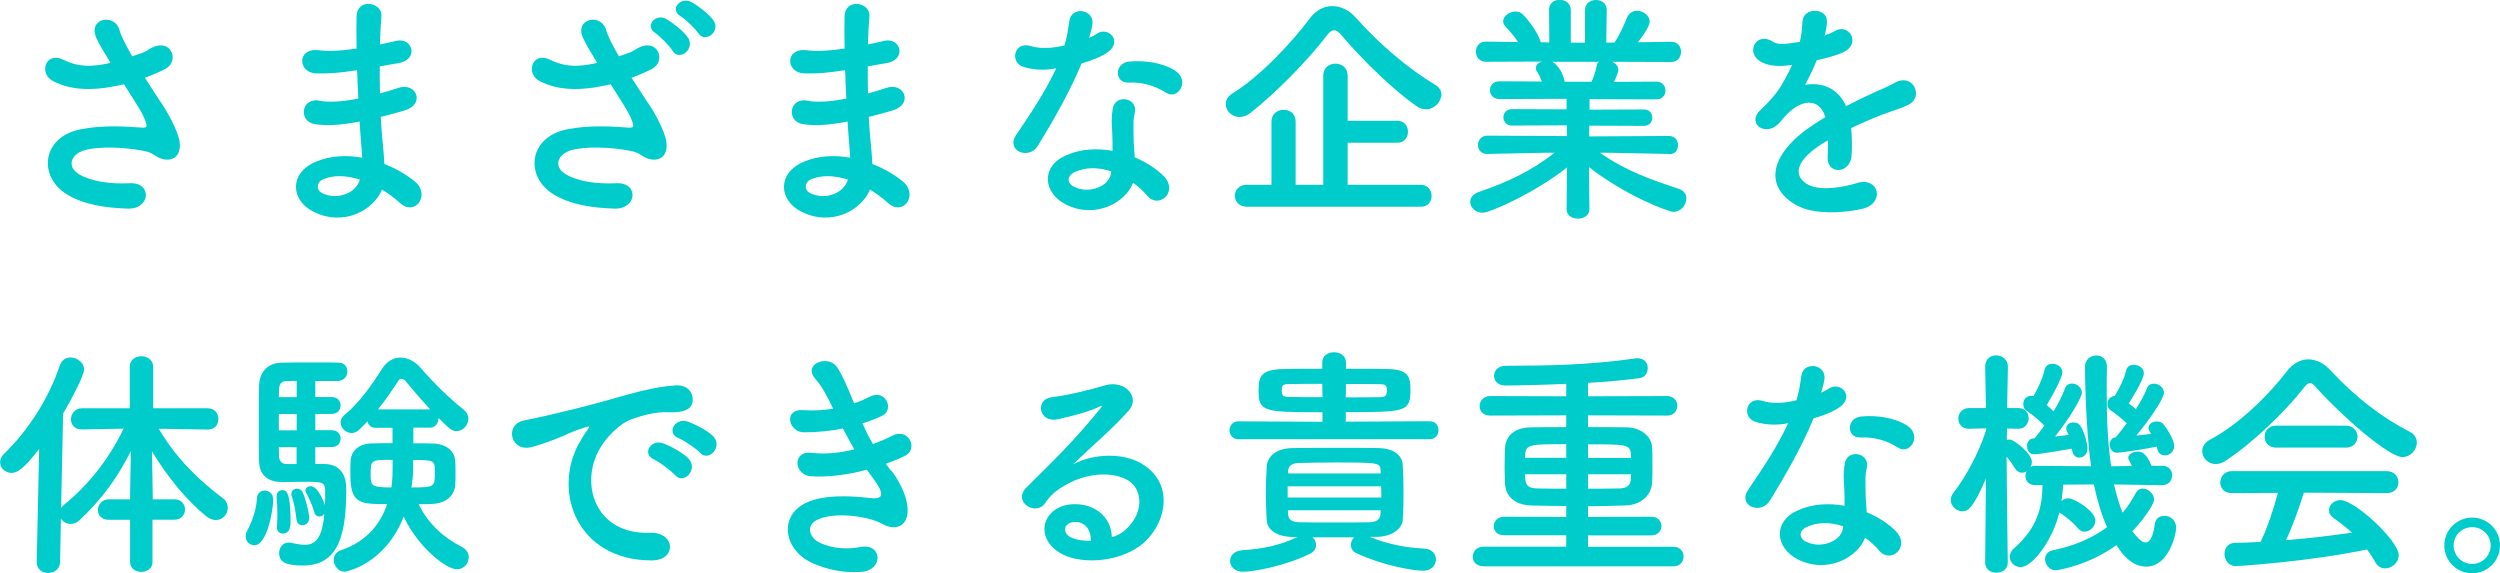<?xml version="1.0" encoding="UTF-8"?>
<svg xmlns="http://www.w3.org/2000/svg" width="225.41" height="51.69" viewBox="0 0 225.41 51.69"><defs><style>.d{fill:#0cc;}</style></defs><g id="a"/><g id="b"><g id="c"><g><path class="d" d="M14.57,9.31c.4,.59,1.52,2.49,1.63,3.54,.18,1.56-1.12,1.94-2.27,1.14-.29-.2-.59-.31-.9-.37-1.74-.37-4.2-.44-5.43-.07-1.23,.37-1.61,1.5-.44,2.18,1.1,.64,2.79,.88,4.55,.79,2.02-.09,1.89,2.35-.2,2.29-2.02-.07-3.96-.35-5.5-1.3-2.57-1.58-2.27-5.15,1.25-5.85,2.09-.42,4.22-.24,5.59-.15,.33,.02,.42-.09,.33-.37-.04-.15-.2-.64-.55-1.23-.4-.68-.92-1.47-1.45-2.31-.15,.04-.29,.07-.42,.09-2.53,.55-4.44,.42-5.96-.37-1.36-.7-.68-2.71,.9-1.94,1.41,.7,2.62,.66,4.27,.29-.53-.86-1.01-1.65-1.28-2.24-.81-1.78,1.65-2.29,2.09-.7,.13,.51,.57,1.34,1.14,2.35,.31-.11,.62-.22,.95-.33,.31-.11,.51-.29,.81-.44,1.78-.9,2.55,1.23,1.21,1.91-.57,.29-1.21,.57-1.83,.79,.51,.79,1.03,1.58,1.5,2.31Z"/><path class="d" d="M31.97,6.36c-1.14,.18-2.24,.29-3.45,.26-1.69-.04-1.78-2.33,.22-2.09,.9,.11,1.91,.07,3.41-.15-.02-1.17-.02-2.2,0-2.9,.04-1.69,2.33-1.3,2.24-.02-.07,.79-.11,1.67-.13,2.55,.46-.09,.97-.22,1.5-.33,1.45-.33,2.05,1.72,.13,2.02-.59,.09-1.14,.2-1.65,.29,0,.81,0,1.63,.02,2.44,.53-.15,1.08-.31,1.67-.51,1.63-.53,2.46,1.5,.51,2.05-.77,.22-1.47,.42-2.11,.57,.04,.75,.09,1.43,.15,2.07,.07,.59,.13,1.39,.18,2.18,1.1,.42,2.05,1.01,2.73,1.56,1.47,1.21,.04,3.21-1.34,1.94-.46-.42-1.01-.84-1.61-1.19-.77,1.87-3.45,3.34-6.16,2-2.09-1.03-2.22-3.5,.18-4.51,1.34-.57,2.82-.62,4.2-.37-.02-.46-.07-.92-.11-1.43-.04-.53-.09-1.14-.13-1.83-1.74,.33-2.9,.4-4,.24-1.56-.22-1.3-2.49,.46-2.11,.64,.13,1.74,.13,3.43-.2-.04-.84-.09-1.69-.11-2.55l-.22,.02Zm-2.84,9.81c-.57,.24-.68,.95-.07,1.25,1.34,.66,3.06,0,3.39-1.23-1.19-.37-2.35-.44-3.32-.02Z"/><path class="d" d="M58.46,9.31c.4,.59,1.52,2.49,1.63,3.54,.18,1.56-1.12,1.94-2.27,1.14-.29-.2-.59-.31-.9-.37-1.74-.37-4.2-.44-5.44-.07-1.23,.37-1.61,1.5-.44,2.18,1.1,.64,2.79,.88,4.55,.79,2.02-.09,1.89,2.35-.2,2.29-2.02-.07-3.96-.35-5.5-1.3-2.57-1.58-2.27-5.15,1.25-5.85,2.09-.42,4.22-.24,5.59-.15,.33,.02,.42-.09,.33-.37-.04-.15-.2-.64-.55-1.23-.4-.68-.92-1.47-1.45-2.31-.15,.04-.29,.07-.42,.09-2.53,.55-4.44,.42-5.96-.37-1.36-.7-.68-2.71,.9-1.94,1.41,.7,2.62,.66,4.27,.29-.53-.86-1.01-1.65-1.28-2.24-.81-1.78,1.65-2.29,2.09-.7,.13,.51,.57,1.34,1.14,2.35,.31-.11,.62-.22,.95-.33,.31-.11,.51-.29,.81-.44,1.78-.9,2.55,1.23,1.21,1.91-.57,.29-1.21,.57-1.83,.79,.51,.79,1.03,1.58,1.5,2.31Zm2.18-4.73c-.22-.4-1.17-1.34-1.56-1.61-1.01-.66,.07-1.8,1.01-1.25,.53,.31,1.54,1.08,1.94,1.67,.68,1.06-.81,2.16-1.39,1.19Zm2.33-1.58c-.24-.37-1.19-1.3-1.61-1.54-1.03-.62,0-1.78,.97-1.28,.55,.29,1.56,1.06,1.98,1.63,.73,1.03-.75,2.13-1.34,1.19Z"/><path class="d" d="M75.97,6.36c-1.14,.18-2.24,.29-3.45,.26-1.69-.04-1.78-2.33,.22-2.09,.9,.11,1.91,.07,3.41-.15-.02-1.17-.02-2.2,0-2.9,.04-1.69,2.33-1.3,2.24-.02-.07,.79-.11,1.67-.13,2.55,.46-.09,.97-.22,1.5-.33,1.45-.33,2.05,1.72,.13,2.02-.59,.09-1.14,.2-1.65,.29,0,.81,0,1.63,.02,2.44,.53-.15,1.08-.31,1.67-.51,1.63-.53,2.46,1.5,.51,2.05-.77,.22-1.47,.42-2.11,.57,.04,.75,.09,1.43,.15,2.07,.07,.59,.13,1.39,.18,2.18,1.1,.42,2.05,1.01,2.73,1.56,1.47,1.21,.04,3.21-1.34,1.94-.46-.42-1.01-.84-1.61-1.19-.77,1.87-3.45,3.34-6.16,2-2.09-1.03-2.22-3.5,.18-4.51,1.34-.57,2.82-.62,4.2-.37-.02-.46-.07-.92-.11-1.43-.04-.53-.09-1.14-.13-1.83-1.74,.33-2.9,.4-4,.24-1.56-.22-1.3-2.49,.46-2.11,.64,.13,1.74,.13,3.43-.2-.04-.84-.09-1.69-.11-2.55l-.22,.02Zm-2.84,9.81c-.57,.24-.68,.95-.07,1.25,1.34,.66,3.06,0,3.39-1.23-1.19-.37-2.35-.44-3.32-.02Z"/><path class="d" d="M92.33,6.05c-1.34-.37-.92-2.4,.64-1.89,.73,.24,1.87,.22,3.01-.07,.22-.73,.33-1.43,.44-2.22,.2-1.3,2.13-1.06,2.09,.2-.02,.33-.15,.81-.31,1.34,.26-.13,.51-.24,.7-.37,.99-.7,2.38,.66,.97,1.67-.55,.4-1.45,.75-2.35,1.01-1.03,2.49-2.53,5.13-3.94,7.42-.81,1.32-2.93,.46-1.96-.97,1.23-1.83,2.53-3.7,3.61-6.01-1.12,.22-2.07,.13-2.9-.11Zm3.78,12.39c-2.05-1.03-2.29-3.41-.02-4.42,1.36-.62,2.86-.66,4.22-.42v-.77c0-.55-.04-1.1-.07-1.65-.02-.44,.02-1.06,.11-1.47,.26-1.21,2.2-.92,1.98,.4-.07,.33-.13,.57-.13,1.03,0,.51,0,1.06,.02,1.69,.02,.42,.07,.88,.09,1.36,1.17,.48,2.13,1.17,2.68,1.76,1.25,1.39-.53,2.95-1.58,1.67-.33-.4-.75-.79-1.25-1.14-.64,1.76-3.39,3.3-6.05,1.96Zm.7-2.88c-.59,.31-.64,.95,.02,1.28,1.32,.66,3.1,.02,3.34-1.17,.02-.07,0-.15,.02-.22-1.12-.37-2.31-.42-3.39,.11Zm4.91-8.12c-1.21,.07-1.3-1.76,.11-1.89,1.45-.13,2.99,.13,4.05,.77,1.5,.9,.35,2.73-.73,2.05-1.03-.66-2.16-.99-3.43-.92Z"/><path class="d" d="M128.57,9.86c-.24,0-.51-.07-.77-.24-2.02-1.36-4.93-4.18-6.87-6.47-.24-.29-.44-.42-.64-.42-.22,0-.4,.13-.62,.42-1.76,2.33-4.8,5.37-6.89,7-.35,.29-.7,.4-1.03,.4-.7,0-1.23-.57-1.23-1.17,0-.35,.18-.7,.62-.97,2.42-1.47,5.35-4.58,6.98-6.78,.53-.7,1.25-1.08,2-1.08s1.52,.35,2.16,1.08c2.09,2.33,4.58,4.49,7.17,6.05,.35,.22,.51,.53,.51,.84,0,.66-.64,1.34-1.39,1.34Zm-16.17,8.78c-.7,0-1.06-.51-1.06-.99s.35-.99,1.06-.99h2.24v-5.7c0-.7,.55-1.06,1.1-1.06s1.08,.35,1.08,1.06v5.7h2.49V6.82c0-.73,.55-1.08,1.1-1.08s1.1,.35,1.1,1.08v4.07h4.49c.64,0,.95,.51,.95,.99s-.31,.99-.95,.99h-4.49v3.79h6.6c.64,0,.97,.51,.97,1.01s-.33,.97-.97,.97h-15.71Z"/><path class="d" d="M150.46,13.88l-5.54-.11h-.66c2.29,1.63,4.6,2.42,7.11,3.26,.48,.15,.68,.51,.68,.86,0,.57-.48,1.21-1.17,1.21-.44,0-4.27-1.43-7.61-4.03l.04,3.78v.02c0,.55-.53,.84-1.03,.84s-1.03-.26-1.03-.84v-.02l.04-3.76c-2.73,2.2-6.91,4.09-7.61,4.09-.66,0-1.12-.48-1.12-.99,0-.35,.24-.68,.77-.88,2.68-.92,4.73-1.89,6.84-3.54h-.73l-5.35,.11h-.02c-.55,0-.81-.4-.81-.81s.29-.84,.84-.84l7.19,.04-.02-.97-4.97,.02c-.48,0-.75-.37-.75-.75,0-.35,.26-.73,.75-.73l4.95,.02v-.95l-6.07,.02c-.55,0-.84-.4-.84-.81,0-.4,.29-.79,.84-.79l3.85,.02c-.13-.33-.29-.66-.44-.9-.09-.11-.11-.22-.11-.33,0-.26,.24-.48,.55-.57l-5.04,.02c-.62,0-.92-.46-.92-.92s.31-.9,.9-.9h.02l2.88,.04c-.31-.51-.73-.97-1.14-1.41-.13-.15-.2-.31-.2-.46,0-.46,.57-.88,1.1-.88,.18,0,.35,.02,.51,.13,.4,.26,1.56,1.76,1.78,2.64l.77,.02-.02-2.93v-.02c0-.62,.48-.9,.97-.9s.99,.31,.99,.92V3.85h1.28V.92c0-.62,.48-.92,.99-.92s.97,.31,.97,.9v.02l-.04,2.93,.75-.02c.44-.66,.84-1.54,1.1-2.2,.18-.46,.55-.66,.92-.66,.57,0,1.14,.44,1.14,.99,0,.07,0,.51-1.06,1.85l2.99-.04h.02c.59,0,.88,.44,.88,.9s-.29,.92-.9,.92l-5.3-.02c.31,.15,.55,.4,.55,.73,0,.24-.33,.95-.4,1.08l3.83-.02c.55,0,.81,.4,.81,.81,0,.4-.26,.79-.81,.79l-6.03-.02v.95l4.91-.02c.51,0,.75,.37,.75,.75,0,.35-.24,.73-.75,.73l-4.93-.02-.02,.97,7.2-.04c.55,0,.84,.42,.81,.84,.02,.42-.26,.81-.79,.81h-.02Zm-10.52-8.32c.22,.11,.9,.64,1.12,1.74l.02,.07h2.42c.18-.4,.4-.99,.46-1.43,.02-.18,.11-.29,.22-.37h-4.25Z"/><path class="d" d="M164.54,3.19c.35-.13,.68-.26,.92-.4,1.21-.73,2.4,1.1,.77,1.91-.55,.26-1.5,.53-2.42,.73-.29,.7-.66,1.5-1.06,2.22,1.52-.26,2.97,.29,3.7,1.92,.9-.46,1.83-.92,2.68-1.3,.53-.22,1.12-.48,1.72-.81,1.65-.92,2.64,1.28,1.23,1.98-.7,.35-1.21,.46-2.38,.9-.92,.35-1.91,.79-2.79,1.21,.07,.73,.09,1.63,.04,2.42-.04,.88-.62,1.34-1.17,1.36-.55,.02-1.06-.4-.99-1.25,.02-.46,.04-.97,.04-1.43-.2,.11-.4,.22-.57,.33-2.73,1.76-2.4,3.08-1.17,3.7,1.17,.59,3.32,.15,4.36-.18,1.94-.59,2.55,1.78,.53,2.31-1.3,.33-4.29,.66-6.01-.31-2.97-1.67-2.44-4.64,1.54-7.26,.31-.2,.66-.44,1.08-.68-.59-1.85-2.29-1.63-3.72,.02-.02,.02-.07,.07-.09,.09-.2,.24-.35,.44-.51,.57-1.21,1.08-2.82-.18-1.5-1.36,.57-.53,1.32-1.32,1.78-2.07,.37-.62,.73-1.28,1.03-1.96-1.19,.18-2.02,.11-2.73-.24-1.58-.79-.51-2.86,1.03-1.83,.42,.29,1.3,.18,2.07,.04,.09-.02,.22-.02,.33-.04,.15-.64,.2-1.08,.24-1.85,.09-1.32,2.16-1.19,2.2-.11,.02,.44-.07,.86-.18,1.28l-.04,.09Z"/><path class="d" d="M13.75,46.87v3.81c0,.59-.51,.88-1.01,.88s-1.01-.29-1.01-.88v-3.81h-1.91c-.68,0-.99-.44-.99-.88,0-.48,.35-.97,.99-.97h1.91v-.55l.07-3.81c-1.14,2.31-2.62,4.38-4.64,6.25-.24,.24-.53,.33-.79,.33-.37,0-.7-.2-.88-.48l-.07,3.89c0,.68-.55,1.01-1.08,1.01s-1.03-.33-1.03-.99v-.02l.22-10.17c-1.41,1.83-2,2.16-2.49,2.16-.57,0-1.03-.44-1.03-.97,0-.24,.11-.53,.37-.77,2.09-2,4-4.91,5.02-7.97,.18-.48,.55-.7,.95-.7,.59,0,1.23,.46,1.23,1.08,0,.53-1.08,2.6-1.89,3.98l-.18,8.51c.07-.11,.18-.22,.29-.31,2.18-1.78,3.96-4,5.35-6.84l-3.74,.07h-.02c-.68,0-.99-.44-.99-.92s.35-.99,1.01-.99h4.29v-3.74c0-.64,.53-.95,1.03-.95,.55,0,1.08,.33,1.08,.95v3.74h4.91c.64,0,.97,.48,.97,.97s-.31,.95-.95,.95h-.02l-4.4-.07c1.58,2.71,3.7,4.71,5.76,6.25,.33,.24,.46,.57,.46,.88,0,.57-.46,1.1-1.08,1.1-.26,0-.57-.11-.88-.35-1.72-1.41-3.48-3.52-4.88-5.85l.07,3.76v.57h1.96c.64,0,.95,.46,.95,.92s-.31,.92-.95,.92h-1.96Z"/><path class="d" d="M22.15,48.35c0-.18,.07-.4,.2-.62,.24-.42,.77-1.69,.81-2.75,.02-.51,.35-.75,.68-.75,.22,0,.79,.09,.79,.86,0,.9-.55,4.07-1.69,4.07-.42,0-.79-.33-.79-.81Zm7.13-6.51c.37,0,1.94,.07,1.94,2.22,0,3.81-.53,6.93-3.89,6.93-1.43,0-2.16-.24-2.16-1.12,0-.48,.31-.95,.86-.95,.07,0,.15,0,.24,.02,.46,.11,.86,.18,1.21,.18,.84,0,1.58-.44,1.76-2.79-.11,.15-.29,.24-.46,.24-.2,0-.37-.11-.44-.4-.2-.7-.53-1.36-.73-1.72-.04-.09-.07-.15-.07-.24,0-.22,.22-.37,.48-.37,.68,0,1.23,1.56,1.28,1.72,.02-.46,.02-.88,.02-1.17,0-.86-.11-.95-1.67-.95-.75,0-1.58,.02-2.27,.02-.99,0-1.98-.44-2.02-1.85-.02-.86-.02-2.2-.02-3.52s0-2.62,.02-3.34c.04-1.25,.81-2.02,2.02-2.05,.62-.02,1.91-.02,3.1-.02,.86,0,1.67,0,2.11,.02,.48,.02,.73,.4,.73,.79,0,.42-.29,.84-.84,.86h-2.05v1.45h1.47c.55,0,.81,.37,.81,.75,0,.4-.26,.77-.81,.77h-1.47v1.47h1.47c.55,0,.81,.37,.81,.75,0,.4-.26,.77-.81,.77h-1.47v1.52h.84Zm-4.31,5.7v-.09c.02-.33,.04-.7,.04-1.06,0-.66-.04-1.28-.07-1.54v-.09c0-.37,.24-.57,.51-.57,.31,0,.75,.02,.75,2.84,0,.33-.02,1.08-.7,1.08-.29,0-.53-.2-.53-.57Zm1.78-13.2c-.42,0-.77,.02-.97,.02-.33,.02-.59,.18-.62,.7,0,.2-.02,.46-.02,.75h1.61v-1.47Zm0,2.99h-1.61v1.47h1.61v-1.47Zm0,2.99h-1.61c0,.31,.02,.59,.02,.84,.02,.42,.26,.68,.68,.68h.9v-1.52Zm-.02,6.51c-.09-.86-.24-1.56-.42-2.07-.02-.09-.04-.15-.04-.22,0-.31,.24-.48,.51-.48,.2,0,.42,.11,.53,.37,.26,.55,.57,1.85,.57,2.27s-.31,.66-.62,.66c-.24,0-.48-.15-.53-.53Zm10.54-8.25v1.39c.62,0,1.23,0,1.76,.02,1.12,.02,1.91,.62,2,1.47,.04,.33,.04,.77,.04,1.21,0,.35,0,.73-.02,1.03-.07,.99-.81,1.69-2.13,1.74-.35,.02-.77,.02-1.17,.02,.88,1.85,2.4,3.1,3.89,3.85,.42,.22,.62,.57,.62,.92,0,.55-.42,1.1-1.06,1.1-.97,0-3.52-2-4.8-4.75-1.72,4.38-5.28,4.97-5.32,4.97-.57,0-.99-.55-.99-1.06,0-.37,.2-.73,.66-.88,2.38-.81,3.59-2.46,4.16-4.16-2.42,0-3.32,0-3.32-2.66,0-.44,0-.88,.02-1.23,.04-.86,.7-1.56,1.91-1.58,.57-.02,1.21-.02,1.87-.02v-1.39h-1.56c-.4,0-.62-.26-.7-.57l-.73,.73c-.22,.22-.46,.31-.7,.31-.53,0-.99-.46-.99-.95,0-.24,.11-.48,.35-.68,1.32-1.08,2.4-2.6,3.39-4.16,.44-.7,1.06-1.01,1.67-1.01s1.3,.33,1.8,.92c1.17,1.36,2.49,2.66,3.89,3.78,.29,.24,.42,.53,.42,.81,0,.57-.48,1.12-1.06,1.12-.44,0-.64-.2-1.63-1.19v.04c0,.42-.29,.84-.77,.84h-1.52Zm-3.85,4.14c0,1.06,0,1.23,1.87,1.23,.11-.86,.11-1.19,.11-2.49-1.94,0-1.98,0-1.98,1.25Zm5.37-5.81c-.84-.9-1.63-1.83-2.24-2.57-.09-.11-.22-.18-.35-.18-.11,0-.22,.04-.29,.18-.59,.92-1.19,1.78-1.83,2.57h4.71Zm-1.56,5.94c-.02,.35-.09,.73-.13,1.1,2.09,0,2.11-.04,2.11-1.36,0-1.06,0-1.12-1.96-1.12,0,.68-.02,1.25-.02,1.39Z"/><path class="d" d="M52.21,39.99c.22-.42,.42-.77,.7-1.14,.35-.46,.24-.44-.18-.31-1.65,.53-1.28,.53-2.77,1.1-.7,.26-1.32,.48-1.98,.66-1.94,.53-2.53-2-.77-2.38,.46-.11,1.74-.35,2.44-.53,1.08-.26,3.01-.7,5.26-1.34,2.27-.64,4.05-1.17,5.98-1.3,1.36-.09,1.74,.99,1.5,1.69-.13,.37-.62,.81-2.16,.73-1.12-.07-2.51,.35-3.26,.62-1.23,.44-2.35,1.76-2.84,2.57-1.94,3.24-.46,7.86,4.47,7.68,2.31-.09,2.46,2.51,.13,2.49-6.65-.02-8.93-6.12-6.54-10.54Zm6.78,1.45c-1.17-.51-.29-1.87,.79-1.47,.62,.22,1.8,.84,2.31,1.39,.9,.97-.46,2.38-1.23,1.47-.31-.35-1.41-1.19-1.87-1.39Zm2.22-1.92c-1.19-.46-.33-1.87,.75-1.52,.62,.2,1.8,.79,2.33,1.32,.92,.92-.37,2.38-1.17,1.5-.31-.35-1.45-1.12-1.91-1.3Z"/><path class="d" d="M80.37,42.43c.79,1.01,1.67,2.77,1.43,4.03-.22,1.14-1.28,1.34-2.27,.77-1.17-.68-4.29-1.12-5.83-.37-1.14,.55-.68,1.72,.33,2.13,.97,.42,2.2,.59,3.56,.33,1.96-.37,2.09,2.07,.11,2.24-1.63,.13-3.06-.2-4.36-.75-2.6-1.1-3.21-4.18-.75-5.43,1.63-.84,4.33-.66,5.79-.48,1.19,.15,1.54-.18,.26-1.89-.15-.22-.33-.42-.48-.66-1.61,.44-3.43,.7-5.06,.59-1.52-.11-1.72-2.35,.15-2.11,1.14,.15,2.53,0,3.78-.31-.33-.57-.68-1.21-1.03-1.89-1.06,.22-2.24,.35-3.5,.35-1.43,0-1.87-2.13-.11-2,.97,.07,1.89,0,2.73-.13-.48-1.01-.97-1.98-1.58-2.66-1.23-1.39,1.1-2.22,1.89-1.14,.51,.7,1.03,1.98,1.58,3.32,.55-.18,1.01-.4,1.39-.59,1.45-.77,2.29,1.17,1.12,1.72-.51,.24-1.08,.46-1.76,.68,.29,.64,.59,1.25,.95,1.85,.68-.24,1.25-.48,1.65-.7,1.54-.88,2.49,1.14,1.25,1.76-.46,.24-1.06,.48-1.74,.73,.15,.22,.33,.42,.48,.64Z"/><path class="d" d="M101.51,47.73c1.61-1.43,1.54-3.52,.29-4.36-1.14-.77-3.52-.92-5.74,.37-.88,.51-1.34,.9-1.85,1.65-.79,1.17-2.99-.13-1.63-1.47,2.42-2.4,4.2-4.09,6.65-7.11,.24-.31,.02-.22-.15-.13-.62,.33-2.07,.77-3.7,1.12-1.74,.37-2.07-1.8-.57-1.98,1.47-.18,3.59-.7,4.84-1.08,1.76-.51,3.21,1.06,2.11,2.29-.7,.79-1.58,1.65-2.46,2.46-.88,.81-1.76,1.61-2.55,2.38,1.94-1.03,4.55-1.03,6.18-.07,3.17,1.89,2.13,5.76-.18,7.44-2.18,1.56-5.61,1.65-7.28,.55-2.33-1.52-1.3-4.25,1.3-4.33,1.76-.07,3.41,.99,3.48,2.97,.42-.09,.88-.35,1.28-.7Zm-4.69-.66c-.97,.09-1.01,.99-.31,1.36,.51,.26,1.23,.35,1.85,.33,.02-1.01-.57-1.78-1.54-1.69Z"/><path class="d" d="M111.67,39.61c-.53,0-.81-.42-.81-.81,0-.42,.29-.81,.81-.81l7.57,.04v-.86c-5.35,0-5.76-.04-5.76-1.98,0-1.3,.24-1.89,2.35-1.92,.84-.02,2.07-.02,3.39-.02v-.57c0-.62,.53-.92,1.06-.92s1.08,.31,1.08,.92v.57c1.39,0,2.68,0,3.65,.02,2,.02,2.16,.7,2.16,1.89,0,1.98-.42,2-5.83,2v.86l7.57-.04c.53,0,.79,.4,.79,.81,0,.4-.26,.81-.79,.81h-17.23Zm11.88,8.82c1.61,.64,3.15,.95,4.86,1.03,.73,.04,1.06,.51,1.06,.97,0,.53-.4,1.03-1.14,1.03-1.06,0-3.83-.55-5.98-1.56-.4-.18-.55-.46-.55-.77,0-.24,.11-.51,.31-.68h-3.76c.2,.18,.31,.44,.31,.7,0,.29-.15,.57-.53,.77-2.22,1.1-5.06,1.63-6.05,1.63-.77,0-1.17-.48-1.17-.97s.37-.92,1.12-.97c1.76-.11,3.34-.42,4.95-1.19h-.37c-1.52-.02-2.35-.66-2.4-1.52-.04-.73-.07-1.52-.07-2.27,0-.88,.02-1.74,.07-2.51,.04-.81,.64-1.69,2.35-1.72,1.43-.02,2.84-.02,4.31-.02,1.1,0,2.2,0,3.37,.02,1.54,.02,2.2,.73,2.24,1.54,.04,.81,.07,1.63,.07,2.44s-.02,1.65-.07,2.49c-.04,.79-.97,1.52-2.35,1.54h-.57Zm-4.33-13.82c-1.17,0-2.24,0-2.99,.02-.55,0-.66,.09-.66,.57s.09,.59,.7,.59c.73,.02,1.8,.02,2.97,.02l-.02-1.21Zm-3.12,9.24v1.01h8.45c0-.33-.02-.68-.02-1.01h-8.43Zm.02,2.16l.02,.35c.02,.51,.37,.71,1.01,.73,1.01,.02,2.07,.02,3.12,.02s2.16,0,3.21-.02c.59-.02,.95-.22,.99-.73,0-.11,.02-.24,.02-.35h-8.38Zm8.36-3.56c-.02-.73-.09-.75-4.16-.75-1.08,0-2.18,.02-3.19,.04-.68,.02-.97,.29-.99,.73v.22h8.36l-.02-.24Zm-3.15-6.62c1.17,0,2.27,0,3.06-.02,.48,0,.57-.11,.62-.31,.02-.07,.04-.18,.04-.31,0-.51-.22-.55-.68-.55-.77-.02-1.85-.02-3.01-.02l-.02,1.21Z"/><path class="d" d="M133.74,51.05c-.64,0-.95-.42-.95-.84,0-.46,.33-.92,.95-.92h7.48v-1.03h-5.59c-.64,0-.95-.4-.95-.81s.33-.86,.95-.86l5.59,.02v-.99c-1.12,0-2.18-.02-3.1-.04-1.56-.04-2.35-.84-2.42-1.94-.02-.48-.04-1.01-.04-1.52,0-.62,.02-1.23,.04-1.72,.04-.9,.64-1.85,2.35-1.87,.92-.02,2.02-.02,3.17-.02v-1.06l-6.86,.02c-.64,0-.95-.42-.95-.84,0-.46,.33-.92,.95-.92l6.86,.02v-1.12c-1.41,.07-4.27,.15-5.5,.15-.68,0-1.01-.44-1.01-.88s.35-.9,1.06-.9c3.59,0,7.61-.07,11.64-.66,.09-.02,.15-.02,.24-.02,.62,0,.92,.44,.92,.88s-.26,.86-.77,.92c-1.36,.18-2.97,.33-4.62,.42v1.21l7.15-.02c.59,0,.9,.44,.9,.88s-.31,.88-.9,.88l-7.15-.02v1.06c1.21,0,2.4,0,3.5,.02,1.3,.02,2.22,.86,2.27,1.72,.04,.48,.04,1.08,.04,1.67s0,1.19-.04,1.67c-.07,1.03-.95,1.94-2.38,1.98-1.06,.04-2.2,.07-3.39,.07v.97l5.72-.02c.59,0,.9,.42,.9,.84s-.31,.84-.9,.84h-5.72v1.03h7.72c.59,0,.9,.44,.9,.88s-.31,.88-.9,.88h-17.16Zm7.48-11c-3.19,0-3.63,0-3.7,.9,0,.11-.02,.22-.02,.33h3.72v-1.23Zm0,2.71h-3.72c0,.13,.02,.26,.02,.4,.04,.7,.4,.86,1.1,.88,.77,.02,1.65,.02,2.6,.02v-1.3Zm5.83-1.8c-.04-.9-.51-.9-3.87-.9v1.23h3.87v-.33Zm0,1.8h-3.87v1.3c.99,0,1.94,0,2.79-.02,.68,0,1.06-.26,1.08-.88v-.4Z"/><path class="d" d="M158.33,38.05c-1.34-.37-.92-2.4,.64-1.89,.73,.24,1.87,.22,3.01-.07,.22-.73,.33-1.43,.44-2.22,.2-1.3,2.13-1.06,2.09,.2-.02,.33-.15,.81-.31,1.34,.26-.13,.51-.24,.7-.37,.99-.7,2.38,.66,.97,1.67-.55,.4-1.45,.75-2.35,1.01-1.03,2.49-2.53,5.13-3.94,7.42-.81,1.32-2.93,.46-1.96-.97,1.23-1.83,2.53-3.7,3.61-6.01-1.12,.22-2.07,.13-2.9-.11Zm3.78,12.39c-2.05-1.03-2.29-3.41-.02-4.42,1.36-.62,2.86-.66,4.22-.42v-.77c0-.55-.04-1.1-.07-1.65-.02-.44,.02-1.06,.11-1.47,.26-1.21,2.2-.92,1.98,.4-.07,.33-.13,.57-.13,1.03,0,.51,0,1.06,.02,1.69,.02,.42,.07,.88,.09,1.36,1.17,.48,2.13,1.17,2.68,1.76,1.25,1.39-.53,2.95-1.58,1.67-.33-.4-.75-.79-1.25-1.14-.64,1.76-3.39,3.3-6.05,1.96Zm.7-2.88c-.59,.31-.64,.95,.02,1.28,1.32,.66,3.1,.02,3.34-1.17,.02-.07,0-.15,.02-.22-1.12-.37-2.31-.42-3.39,.11Zm4.91-8.12c-1.21,.07-1.3-1.76,.11-1.89,1.45-.13,2.99,.13,4.05,.77,1.5,.9,.35,2.73-.73,2.05-1.03-.66-2.16-.99-3.43-.92Z"/><path class="d" d="M194.92,43.75l-4.31-.07c.2,.9,.46,1.78,.77,2.55,.46-.53,.86-1.14,1.19-1.78,.15-.26,.37-.4,.62-.4,.48,0,1.03,.46,1.03,.99,0,.46-.99,1.85-1.96,2.86,.46,.57,.81,1.01,1.19,1.01s.68-.46,.84-1.67c.07-.51,.44-.73,.86-.73,.51,0,1.06,.37,1.06,1.08,0,.55-.64,3.5-2.71,3.5-1.39,0-2.27-1.32-2.68-1.94-2.46,1.8-5.24,2.27-5.48,2.27-.57,0-.95-.53-.95-1.01,0-.35,.22-.7,.68-.79,1.96-.4,3.59-1.1,4.91-2.09-.53-1.19-.9-2.49-1.19-3.85l-2.77,.02c-.02,.51-.09,.99-.15,1.47,.18-.15,.4-.24,.62-.24,.59,0,2.44,1.19,2.44,2,0,.53-.48,1.01-.99,1.01-.2,0-.4-.09-.57-.29-.53-.64-1.23-1.14-1.54-1.34-.07-.04-.11-.07-.15-.11-.57,2.4-2.38,4.93-3.5,4.93-.55,0-.97-.44-.97-.92,0-.26,.11-.55,.4-.79,2.05-1.8,2.53-3.61,2.55-5.68h-.66c-.59,0-.88-.4-.88-.81,0-.15,.04-.31,.11-.44-.13,.09-.29,.13-.42,.13-.22,0-.44-.11-.62-.37-.26-.42-.51-.79-.77-1.08,.02,3.48,.11,9.53,.11,9.53v.02c0,.62-.51,.92-1.03,.92s-1.01-.31-1.01-.92v-.02l.07-7.55c-1.23,2.9-1.74,2.95-2.11,2.95-.55,0-1.06-.46-1.06-1.01,0-.22,.07-.44,.24-.66,.99-1.25,2.27-3.5,2.95-5.66v-.15l-1.52,.04h-.04c-.64,0-.95-.46-.95-.92s.33-.95,.99-.95h1.5l-.07-3.72v-.02c0-.68,.48-1.01,.99-1.01s1.06,.35,1.06,1.01v.02s-.04,1.74-.07,3.72h.99c.64,0,.95,.46,.95,.92s-.33,.95-.9,.95h-.04l-1.01-.02-.02,1.03c.09-.02,.18-.04,.26-.04,.42,0,2,1.28,2,2,0,.18-.04,.33-.13,.48,.13-.09,.29-.11,.48-.11l4.99,.04c-.53-3.72-.55-8.87-.55-8.98,0-.66,.53-1.01,1.03-1.01s.95,.33,.95,1.03v.02c-.02,.7-.02,1.47-.02,2.27,0,2.13,.07,4.49,.4,6.67l1.87-.02c-.33-.66-.33-.68-.33-.73,0-.35,.44-.57,.88-.57,.26,0,.77,.09,1.21,1.28h.99c.59,0,.88,.42,.88,.86s-.31,.88-.88,.88h-.02Zm-8.1-3.3c-.73,.13-2.95,.51-3.39,.51-.09,0-.66,0-.66-.77,0-.31,.18-.64,.55-.66h.11s.07-.09,.11-.13c.24-.29,.51-.64,.79-1.03-.48-.51-1.28-1.12-1.61-1.34-.2-.13-.29-.35-.29-.57,0-.59,.4-.77,.73-.77,.07,0,.13,0,.2,.02,.37-.68,.84-1.65,.99-2.38,.09-.37,.37-.53,.7-.53,.44,0,.9,.29,.9,.77s-.97,2.25-1.41,2.95c.22,.18,.42,.38,.62,.57,.44-.73,.81-1.47,1.03-2.07,.11-.31,.37-.44,.62-.44,.44,0,.9,.35,.9,.84,0,.37-.95,2.09-2.42,3.94,.44-.04,.88-.11,1.23-.15-.04-.09-.07-.15-.11-.22-.07-.15-.11-.26-.11-.37,0-.35,.31-.53,.64-.53,.24,0,.51,.09,.64,.31,.42,.62,.64,1.78,.64,2,0,.55-.37,.86-.75,.86-.31,0-.59-.22-.64-.7l-.02-.09Zm4.07,.37c-.09,0-.66,0-.66-.77,0-.31,.18-.59,.53-.62,.02-.04,.07-.09,.11-.13,.26-.31,.57-.7,.88-1.14-.48-.46-1.14-.97-1.45-1.17-.2-.13-.29-.35-.29-.55,0-.35,.22-.7,.68-.75,.37-.64,.86-1.56,1.01-2.29,.07-.35,.37-.51,.68-.51,.44,0,.92,.29,.92,.75,0,.62-1.28,2.6-1.36,2.73,.22,.18,.44,.33,.64,.53,.42-.68,.79-1.32,.99-1.87,.11-.31,.37-.44,.64-.44,.42,0,.9,.35,.9,.81,0,.57-1.36,2.51-2.49,3.87,.48-.04,.97-.11,1.34-.15-.02-.04-.07-.09-.09-.13-.11-.15-.15-.31-.15-.42,0-.35,.37-.57,.75-.57,.22,0,.44,.07,.57,.22,.07,.07,.99,1.28,.99,2,0,.51-.42,.84-.84,.84-.31,0-.59-.18-.68-.59-.02-.07-.02-.13-.04-.2-1.06,.22-3.23,.55-3.59,.55Z"/><path class="d" d="M208.85,34.93c-.24-.26-.42-.4-.57-.4s-.31,.13-.53,.4c-1.8,2.29-4.71,5.06-7.06,6.6-.33,.22-.64,.31-.92,.31-.7,0-1.21-.57-1.21-1.17,0-.37,.22-.77,.7-1.03,2.55-1.32,5.28-4,6.95-6.18,.53-.68,1.21-1.06,1.91-1.06s1.41,.33,2.07,1.06c2.16,2.31,4.51,4.16,7.13,5.5,.42,.22,.59,.57,.59,.95,0,.64-.55,1.3-1.3,1.3-1.19,0-5.32-3.54-7.77-6.27Zm-1.12,9.48c-.4,1.25-.95,2.88-1.61,4.29,2.02-.15,4.03-.4,5.94-.68-.51-.46-1.06-.9-1.61-1.28-.33-.22-.46-.48-.46-.75,0-.46,.46-.9,1.03-.9,1.3,0,5.26,3.67,5.26,4.97,0,.66-.62,1.19-1.23,1.19-.35,0-.68-.18-.9-.59-.22-.4-.46-.77-.73-1.12-5.15,1.08-11.4,1.5-11.84,1.5-.66,0-1.01-.57-1.01-1.1,0-.48,.29-.97,.9-.99,.77-.02,1.56-.04,2.35-.09,.62-1.28,1.19-2.97,1.56-4.42l-4.16,.02c-.7,0-1.03-.46-1.03-.95s.35-1.03,1.03-1.03h13.97c.7,0,1.06,.51,1.06,1.01s-.35,.97-1.06,.97l-7.48-.04Zm-2.51-4.05c-.68,0-1.03-.48-1.03-.99s.35-.99,1.03-.99h6.31c.68,0,1.03,.51,1.03,.99s-.35,.99-1.03,.99h-6.31Z"/><path class="d" d="M222.9,51.69c-1.39,0-2.51-1.12-2.51-2.51s1.12-2.51,2.51-2.51,2.51,1.12,2.51,2.51-1.12,2.51-2.51,2.51Zm0-4.16c-.92,0-1.67,.73-1.67,1.65s.75,1.67,1.67,1.67,1.67-.75,1.67-1.67-.75-1.65-1.67-1.65Z"/></g></g></g></svg>
